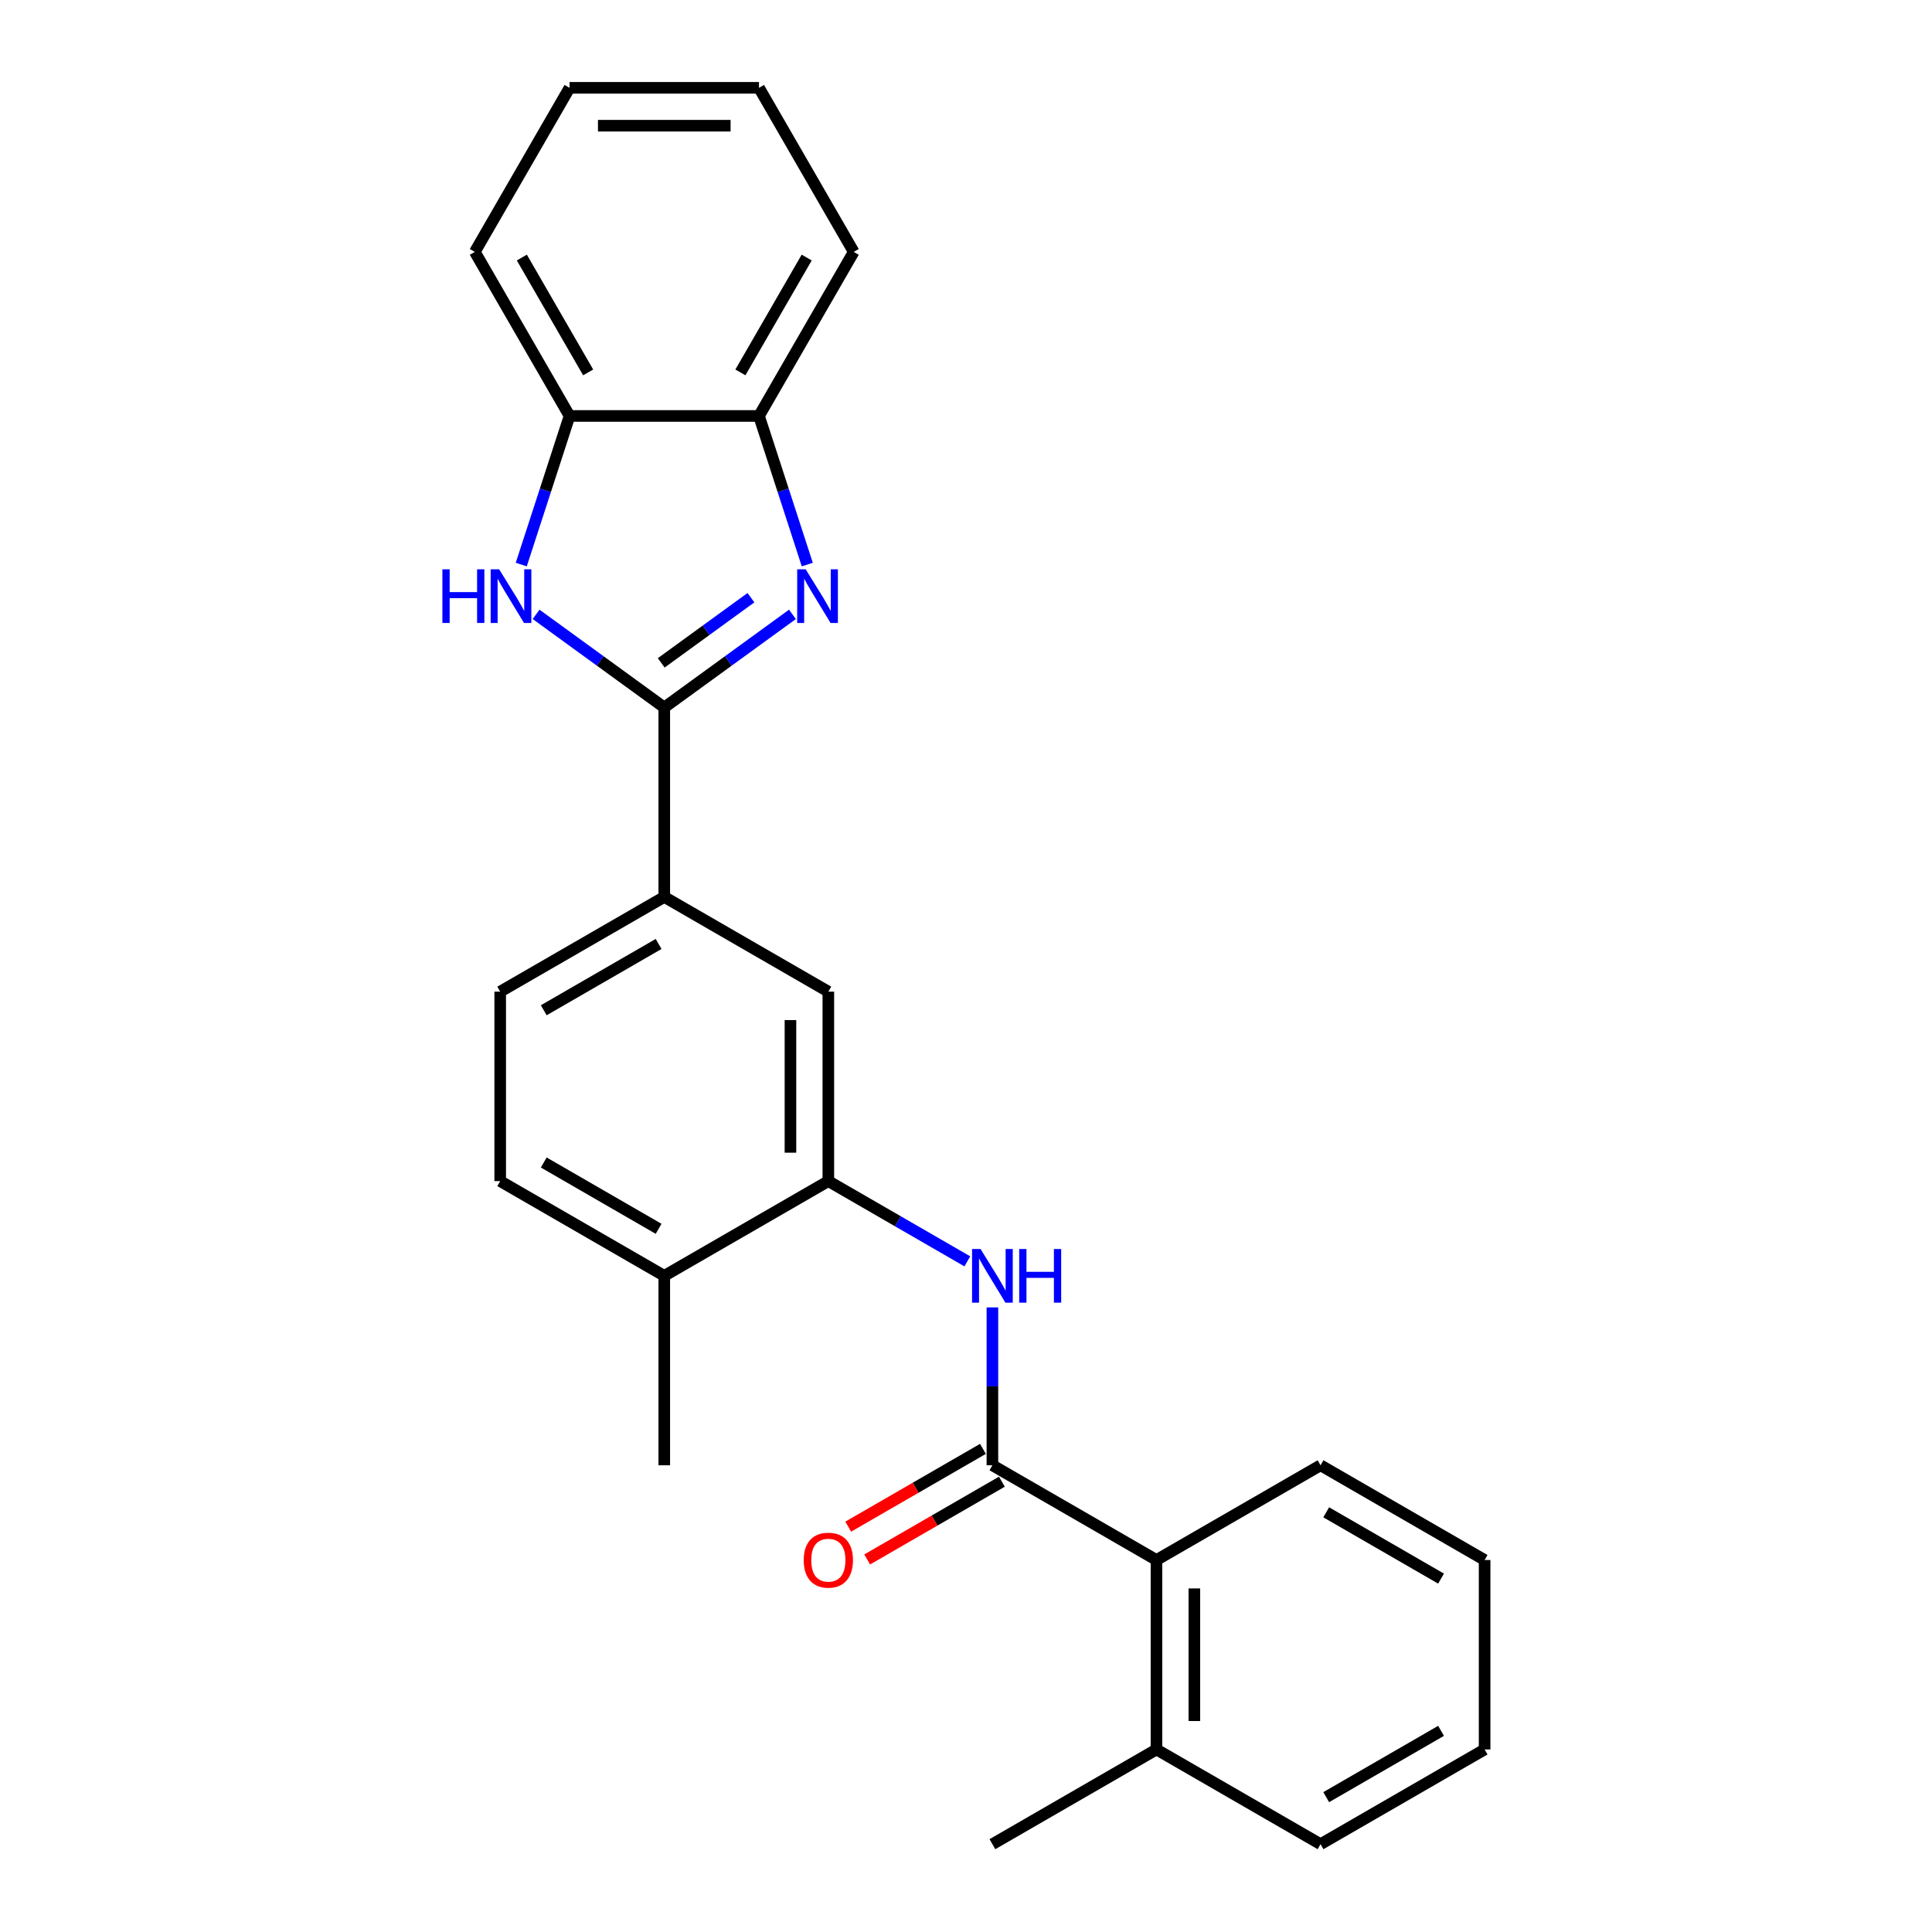 <?xml version='1.0' encoding='iso-8859-1'?>
<svg version='1.1' baseProfile='full'
              xmlns='http://www.w3.org/2000/svg'
                      xmlns:rdkit='http://www.rdkit.org/xml'
                      xmlns:xlink='http://www.w3.org/1999/xlink'
                  xml:space='preserve'
width='1000px' height='1000px' viewBox='0 0 1000 1000'>
<!-- END OF HEADER -->
<rect style='opacity:1.0;fill:#FFFFFF;stroke:none' width='1000' height='1000' x='0' y='0'> </rect>
<path class='bond-0' d='M 343.826,366.194 L 377,342.091' style='fill:none;fill-rule:evenodd;stroke:#000000;stroke-width:6px;stroke-linecap:butt;stroke-linejoin:miter;stroke-opacity:1' />
<path class='bond-0' d='M 377,342.091 L 410.174,317.989' style='fill:none;fill-rule:evenodd;stroke:#0000FF;stroke-width:6px;stroke-linecap:butt;stroke-linejoin:miter;stroke-opacity:1' />
<path class='bond-0' d='M 342.251,343.097 L 365.473,326.225' style='fill:none;fill-rule:evenodd;stroke:#000000;stroke-width:6px;stroke-linecap:butt;stroke-linejoin:miter;stroke-opacity:1' />
<path class='bond-0' d='M 365.473,326.225 L 388.694,309.354' style='fill:none;fill-rule:evenodd;stroke:#0000FF;stroke-width:6px;stroke-linecap:butt;stroke-linejoin:miter;stroke-opacity:1' />
<path class='bond-1' d='M 343.826,366.194 L 310.652,342.091' style='fill:none;fill-rule:evenodd;stroke:#000000;stroke-width:6px;stroke-linecap:butt;stroke-linejoin:miter;stroke-opacity:1' />
<path class='bond-1' d='M 310.652,342.091 L 277.478,317.989' style='fill:none;fill-rule:evenodd;stroke:#0000FF;stroke-width:6px;stroke-linecap:butt;stroke-linejoin:miter;stroke-opacity:1' />
<path class='bond-5' d='M 343.826,366.194 L 343.826,464.252' style='fill:none;fill-rule:evenodd;stroke:#000000;stroke-width:6px;stroke-linecap:butt;stroke-linejoin:miter;stroke-opacity:1' />
<path class='bond-6' d='M 417.849,292.22 L 405.352,253.758' style='fill:none;fill-rule:evenodd;stroke:#0000FF;stroke-width:6px;stroke-linecap:butt;stroke-linejoin:miter;stroke-opacity:1' />
<path class='bond-6' d='M 405.352,253.758 L 392.855,215.297' style='fill:none;fill-rule:evenodd;stroke:#000000;stroke-width:6px;stroke-linecap:butt;stroke-linejoin:miter;stroke-opacity:1' />
<path class='bond-7' d='M 269.803,292.22 L 282.3,253.758' style='fill:none;fill-rule:evenodd;stroke:#0000FF;stroke-width:6px;stroke-linecap:butt;stroke-linejoin:miter;stroke-opacity:1' />
<path class='bond-7' d='M 282.3,253.758 L 294.797,215.297' style='fill:none;fill-rule:evenodd;stroke:#000000;stroke-width:6px;stroke-linecap:butt;stroke-linejoin:miter;stroke-opacity:1' />
<path class='bond-2' d='M 513.669,758.428 L 513.669,717.567' style='fill:none;fill-rule:evenodd;stroke:#000000;stroke-width:6px;stroke-linecap:butt;stroke-linejoin:miter;stroke-opacity:1' />
<path class='bond-2' d='M 513.669,717.567 L 513.669,676.706' style='fill:none;fill-rule:evenodd;stroke:#0000FF;stroke-width:6px;stroke-linecap:butt;stroke-linejoin:miter;stroke-opacity:1' />
<path class='bond-8' d='M 513.669,758.428 L 598.59,807.458' style='fill:none;fill-rule:evenodd;stroke:#000000;stroke-width:6px;stroke-linecap:butt;stroke-linejoin:miter;stroke-opacity:1' />
<path class='bond-10' d='M 508.766,749.936 L 473.905,770.063' style='fill:none;fill-rule:evenodd;stroke:#000000;stroke-width:6px;stroke-linecap:butt;stroke-linejoin:miter;stroke-opacity:1' />
<path class='bond-10' d='M 473.905,770.063 L 439.043,790.19' style='fill:none;fill-rule:evenodd;stroke:#FF0000;stroke-width:6px;stroke-linecap:butt;stroke-linejoin:miter;stroke-opacity:1' />
<path class='bond-10' d='M 518.571,766.92 L 483.71,787.047' style='fill:none;fill-rule:evenodd;stroke:#000000;stroke-width:6px;stroke-linecap:butt;stroke-linejoin:miter;stroke-opacity:1' />
<path class='bond-10' d='M 483.71,787.047 L 448.849,807.174' style='fill:none;fill-rule:evenodd;stroke:#FF0000;stroke-width:6px;stroke-linecap:butt;stroke-linejoin:miter;stroke-opacity:1' />
<path class='bond-3' d='M 500.686,652.874 L 464.716,632.107' style='fill:none;fill-rule:evenodd;stroke:#0000FF;stroke-width:6px;stroke-linecap:butt;stroke-linejoin:miter;stroke-opacity:1' />
<path class='bond-3' d='M 464.716,632.107 L 428.747,611.34' style='fill:none;fill-rule:evenodd;stroke:#000000;stroke-width:6px;stroke-linecap:butt;stroke-linejoin:miter;stroke-opacity:1' />
<path class='bond-4' d='M 428.747,611.34 L 428.747,513.282' style='fill:none;fill-rule:evenodd;stroke:#000000;stroke-width:6px;stroke-linecap:butt;stroke-linejoin:miter;stroke-opacity:1' />
<path class='bond-4' d='M 409.136,596.632 L 409.136,527.99' style='fill:none;fill-rule:evenodd;stroke:#000000;stroke-width:6px;stroke-linecap:butt;stroke-linejoin:miter;stroke-opacity:1' />
<path class='bond-26' d='M 428.747,611.34 L 343.826,660.37' style='fill:none;fill-rule:evenodd;stroke:#000000;stroke-width:6px;stroke-linecap:butt;stroke-linejoin:miter;stroke-opacity:1' />
<path class='bond-9' d='M 343.826,464.252 L 428.747,513.282' style='fill:none;fill-rule:evenodd;stroke:#000000;stroke-width:6px;stroke-linecap:butt;stroke-linejoin:miter;stroke-opacity:1' />
<path class='bond-12' d='M 343.826,464.252 L 258.905,513.282' style='fill:none;fill-rule:evenodd;stroke:#000000;stroke-width:6px;stroke-linecap:butt;stroke-linejoin:miter;stroke-opacity:1' />
<path class='bond-12' d='M 340.894,488.591 L 281.449,522.912' style='fill:none;fill-rule:evenodd;stroke:#000000;stroke-width:6px;stroke-linecap:butt;stroke-linejoin:miter;stroke-opacity:1' />
<path class='bond-16' d='M 392.855,215.297 L 441.885,130.376' style='fill:none;fill-rule:evenodd;stroke:#000000;stroke-width:6px;stroke-linecap:butt;stroke-linejoin:miter;stroke-opacity:1' />
<path class='bond-16' d='M 383.226,192.753 L 417.546,133.308' style='fill:none;fill-rule:evenodd;stroke:#000000;stroke-width:6px;stroke-linecap:butt;stroke-linejoin:miter;stroke-opacity:1' />
<path class='bond-25' d='M 392.855,215.297 L 294.797,215.297' style='fill:none;fill-rule:evenodd;stroke:#000000;stroke-width:6px;stroke-linecap:butt;stroke-linejoin:miter;stroke-opacity:1' />
<path class='bond-17' d='M 294.797,215.297 L 245.767,130.376' style='fill:none;fill-rule:evenodd;stroke:#000000;stroke-width:6px;stroke-linecap:butt;stroke-linejoin:miter;stroke-opacity:1' />
<path class='bond-17' d='M 304.427,192.753 L 270.106,133.308' style='fill:none;fill-rule:evenodd;stroke:#000000;stroke-width:6px;stroke-linecap:butt;stroke-linejoin:miter;stroke-opacity:1' />
<path class='bond-13' d='M 598.59,807.458 L 598.59,905.516' style='fill:none;fill-rule:evenodd;stroke:#000000;stroke-width:6px;stroke-linecap:butt;stroke-linejoin:miter;stroke-opacity:1' />
<path class='bond-13' d='M 618.202,822.166 L 618.202,890.807' style='fill:none;fill-rule:evenodd;stroke:#000000;stroke-width:6px;stroke-linecap:butt;stroke-linejoin:miter;stroke-opacity:1' />
<path class='bond-15' d='M 598.59,807.458 L 683.511,758.428' style='fill:none;fill-rule:evenodd;stroke:#000000;stroke-width:6px;stroke-linecap:butt;stroke-linejoin:miter;stroke-opacity:1' />
<path class='bond-11' d='M 343.826,660.37 L 258.905,611.34' style='fill:none;fill-rule:evenodd;stroke:#000000;stroke-width:6px;stroke-linecap:butt;stroke-linejoin:miter;stroke-opacity:1' />
<path class='bond-11' d='M 340.894,636.031 L 281.449,601.71' style='fill:none;fill-rule:evenodd;stroke:#000000;stroke-width:6px;stroke-linecap:butt;stroke-linejoin:miter;stroke-opacity:1' />
<path class='bond-18' d='M 343.826,660.37 L 343.826,758.428' style='fill:none;fill-rule:evenodd;stroke:#000000;stroke-width:6px;stroke-linecap:butt;stroke-linejoin:miter;stroke-opacity:1' />
<path class='bond-14' d='M 258.905,513.282 L 258.905,611.34' style='fill:none;fill-rule:evenodd;stroke:#000000;stroke-width:6px;stroke-linecap:butt;stroke-linejoin:miter;stroke-opacity:1' />
<path class='bond-19' d='M 598.59,905.516 L 513.669,954.545' style='fill:none;fill-rule:evenodd;stroke:#000000;stroke-width:6px;stroke-linecap:butt;stroke-linejoin:miter;stroke-opacity:1' />
<path class='bond-20' d='M 598.59,905.516 L 683.511,954.545' style='fill:none;fill-rule:evenodd;stroke:#000000;stroke-width:6px;stroke-linecap:butt;stroke-linejoin:miter;stroke-opacity:1' />
<path class='bond-21' d='M 683.511,758.428 L 768.432,807.458' style='fill:none;fill-rule:evenodd;stroke:#000000;stroke-width:6px;stroke-linecap:butt;stroke-linejoin:miter;stroke-opacity:1' />
<path class='bond-21' d='M 686.443,782.767 L 745.888,817.087' style='fill:none;fill-rule:evenodd;stroke:#000000;stroke-width:6px;stroke-linecap:butt;stroke-linejoin:miter;stroke-opacity:1' />
<path class='bond-22' d='M 441.885,130.376 L 392.855,45.455' style='fill:none;fill-rule:evenodd;stroke:#000000;stroke-width:6px;stroke-linecap:butt;stroke-linejoin:miter;stroke-opacity:1' />
<path class='bond-23' d='M 245.767,130.376 L 294.797,45.455' style='fill:none;fill-rule:evenodd;stroke:#000000;stroke-width:6px;stroke-linecap:butt;stroke-linejoin:miter;stroke-opacity:1' />
<path class='bond-28' d='M 683.511,954.545 L 768.432,905.516' style='fill:none;fill-rule:evenodd;stroke:#000000;stroke-width:6px;stroke-linecap:butt;stroke-linejoin:miter;stroke-opacity:1' />
<path class='bond-28' d='M 686.443,930.207 L 745.888,895.886' style='fill:none;fill-rule:evenodd;stroke:#000000;stroke-width:6px;stroke-linecap:butt;stroke-linejoin:miter;stroke-opacity:1' />
<path class='bond-24' d='M 768.432,807.458 L 768.432,905.516' style='fill:none;fill-rule:evenodd;stroke:#000000;stroke-width:6px;stroke-linecap:butt;stroke-linejoin:miter;stroke-opacity:1' />
<path class='bond-27' d='M 392.855,45.455 L 294.797,45.455' style='fill:none;fill-rule:evenodd;stroke:#000000;stroke-width:6px;stroke-linecap:butt;stroke-linejoin:miter;stroke-opacity:1' />
<path class='bond-27' d='M 378.147,65.066 L 309.506,65.066' style='fill:none;fill-rule:evenodd;stroke:#000000;stroke-width:6px;stroke-linecap:butt;stroke-linejoin:miter;stroke-opacity:1' />
<path  class='atom-1' d='M 417.019 294.671
L 426.119 309.38
Q 427.021 310.831, 428.472 313.459
Q 429.923 316.087, 430.002 316.244
L 430.002 294.671
L 433.689 294.671
L 433.689 322.441
L 429.884 322.441
L 420.117 306.36
Q 418.98 304.477, 417.764 302.32
Q 416.587 300.163, 416.234 299.496
L 416.234 322.441
L 412.626 322.441
L 412.626 294.671
L 417.019 294.671
' fill='#0000FF'/>
<path  class='atom-2' d='M 228.978 294.671
L 232.744 294.671
L 232.744 306.477
L 246.942 306.477
L 246.942 294.671
L 250.708 294.671
L 250.708 322.441
L 246.942 322.441
L 246.942 309.615
L 232.744 309.615
L 232.744 322.441
L 228.978 322.441
L 228.978 294.671
' fill='#0000FF'/>
<path  class='atom-2' d='M 258.356 294.671
L 267.456 309.38
Q 268.358 310.831, 269.81 313.459
Q 271.261 316.087, 271.339 316.244
L 271.339 294.671
L 275.026 294.671
L 275.026 322.441
L 271.222 322.441
L 261.455 306.36
Q 260.318 304.477, 259.102 302.32
Q 257.925 300.163, 257.572 299.496
L 257.572 322.441
L 253.963 322.441
L 253.963 294.671
L 258.356 294.671
' fill='#0000FF'/>
<path  class='atom-4' d='M 507.53 646.485
L 516.63 661.193
Q 517.532 662.645, 518.983 665.273
Q 520.435 667.901, 520.513 668.057
L 520.513 646.485
L 524.2 646.485
L 524.2 674.255
L 520.395 674.255
L 510.629 658.173
Q 509.491 656.29, 508.275 654.133
Q 507.099 651.976, 506.746 651.309
L 506.746 674.255
L 503.137 674.255
L 503.137 646.485
L 507.53 646.485
' fill='#0000FF'/>
<path  class='atom-4' d='M 527.534 646.485
L 531.299 646.485
L 531.299 658.291
L 545.498 658.291
L 545.498 646.485
L 549.264 646.485
L 549.264 674.255
L 545.498 674.255
L 545.498 661.429
L 531.299 661.429
L 531.299 674.255
L 527.534 674.255
L 527.534 646.485
' fill='#0000FF'/>
<path  class='atom-11' d='M 416 807.536
Q 416 800.868, 419.294 797.142
Q 422.589 793.416, 428.747 793.416
Q 434.905 793.416, 438.2 797.142
Q 441.495 800.868, 441.495 807.536
Q 441.495 814.282, 438.161 818.126
Q 434.827 821.931, 428.747 821.931
Q 422.628 821.931, 419.294 818.126
Q 416 814.322, 416 807.536
M 428.747 818.793
Q 432.983 818.793, 435.258 815.969
Q 437.573 813.106, 437.573 807.536
Q 437.573 802.084, 435.258 799.338
Q 432.983 796.553, 428.747 796.553
Q 424.511 796.553, 422.197 799.299
Q 419.922 802.045, 419.922 807.536
Q 419.922 813.145, 422.197 815.969
Q 424.511 818.793, 428.747 818.793
' fill='#FF0000'/>
</svg>
